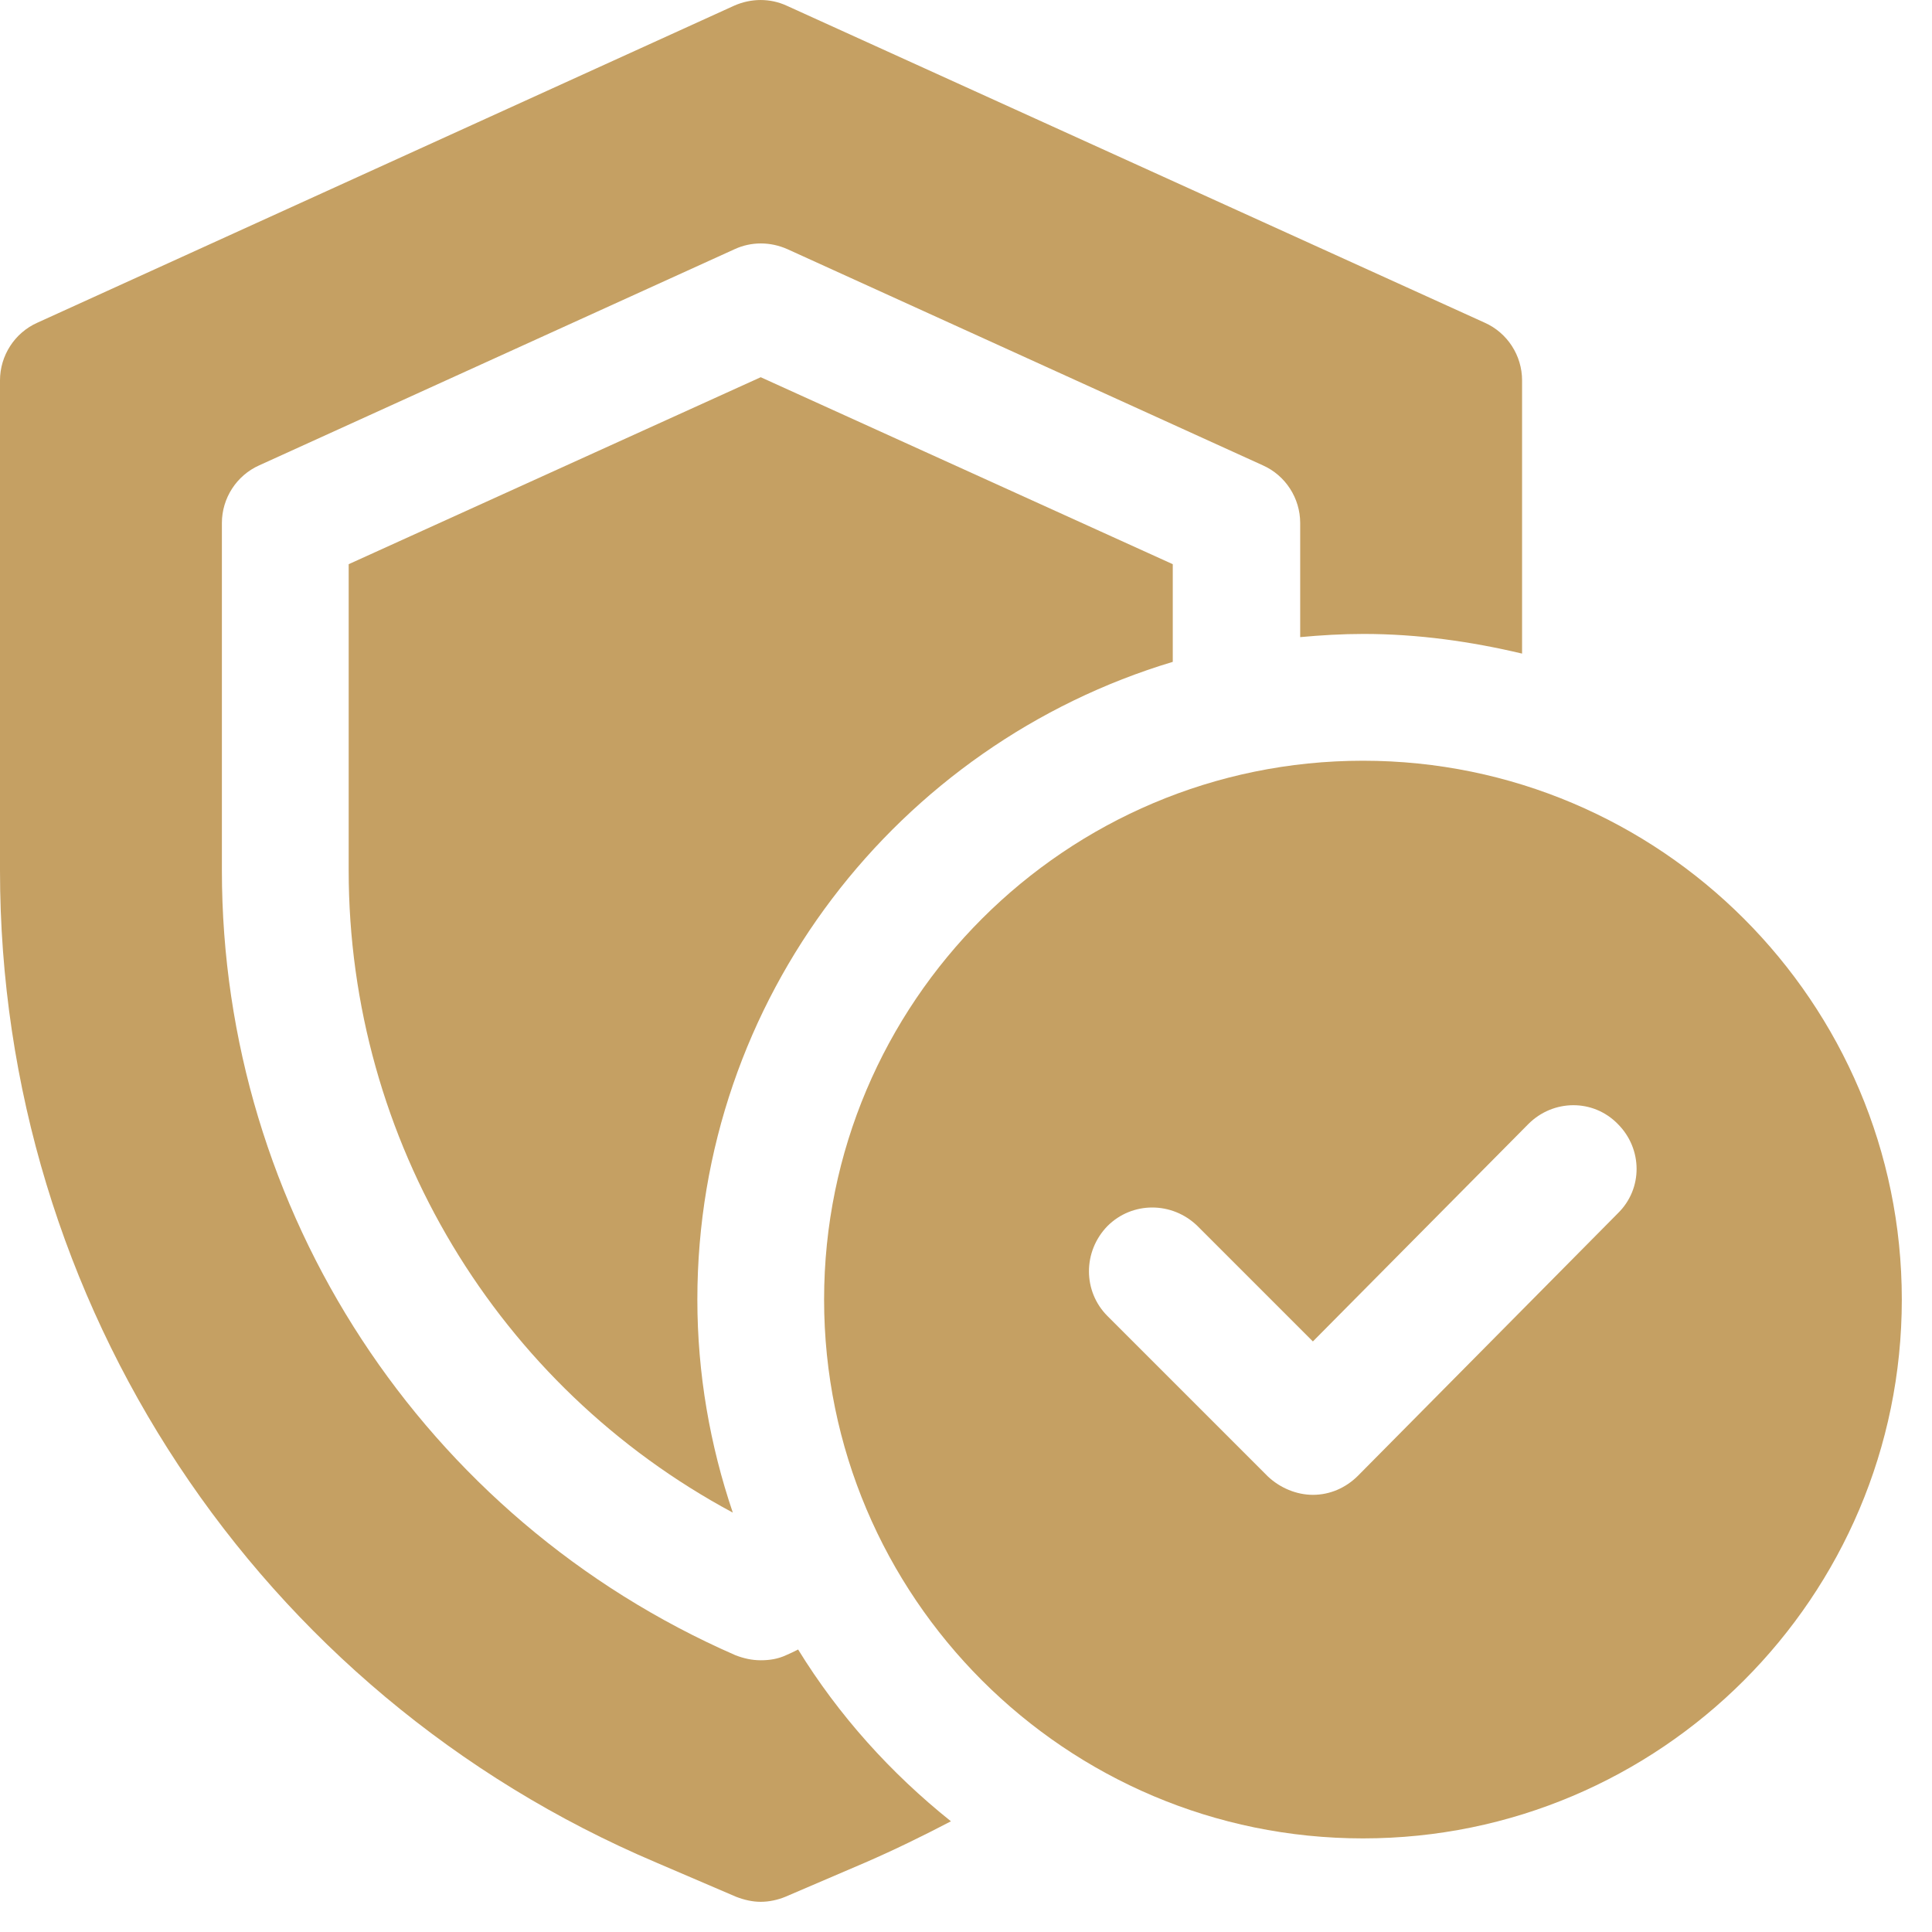 <?xml version="1.0" encoding="utf-8"?>
<svg xmlns="http://www.w3.org/2000/svg" fill="none" height="100%" overflow="visible" preserveAspectRatio="none" style="display: block;" viewBox="0 0 40 40" width="100%">
<g id="Vector">
<path d="M16.524 34.151C16.446 34.191 16.367 34.23 16.275 34.269C16.104 34.348 15.934 34.374 15.75 34.374C15.566 34.374 15.396 34.335 15.225 34.269C8.768 31.448 4.594 25.069 4.594 18.021V10.828C4.594 10.316 4.896 9.844 5.368 9.634L15.212 5.158C15.553 5.001 15.947 5.001 16.301 5.158L26.145 9.634C26.617 9.844 26.919 10.316 26.919 10.828V13.191C27.352 13.151 27.786 13.125 28.232 13.125C29.361 13.125 30.463 13.283 31.513 13.532V7.875C31.513 7.363 31.211 6.891 30.739 6.681L16.288 0.118C15.947 -0.039 15.553 -0.039 15.199 0.118L0.774 6.681C0.302 6.891 0 7.363 0 7.875V18.021C0 26.985 5.329 35.057 13.584 38.561L15.238 39.27C15.409 39.336 15.579 39.375 15.75 39.375C15.921 39.375 16.104 39.336 16.262 39.27L17.916 38.561C18.519 38.299 19.11 38.01 19.688 37.708C18.441 36.711 17.364 35.516 16.524 34.151Z" fill="#C5A063"/>
<path d="M24.281 13.703V11.681L15.75 7.81L7.219 11.681V18.021C7.219 23.612 10.303 28.705 15.172 31.317C14.7 29.925 14.438 28.442 14.438 26.907C14.438 20.672 18.598 15.409 24.281 13.703Z" fill="#C5A063"/>
<path d="M28.219 15.75C22.063 15.75 17.062 20.751 17.062 26.906C17.062 33.062 22.063 38.062 28.219 38.062C34.374 38.062 39.375 33.062 39.375 26.906C39.375 20.751 34.374 15.75 28.219 15.75ZM33.508 25.108L28.114 30.555C27.864 30.804 27.536 30.949 27.182 30.949C26.841 30.949 26.499 30.804 26.25 30.568L22.929 27.247C22.418 26.736 22.418 25.909 22.929 25.384C23.441 24.872 24.268 24.872 24.793 25.384L27.182 27.773L31.644 23.271C32.156 22.759 32.983 22.746 33.495 23.271C34.007 23.782 34.02 24.609 33.495 25.121L33.508 25.108Z" fill="#C5A063"/>
</g>
</svg>